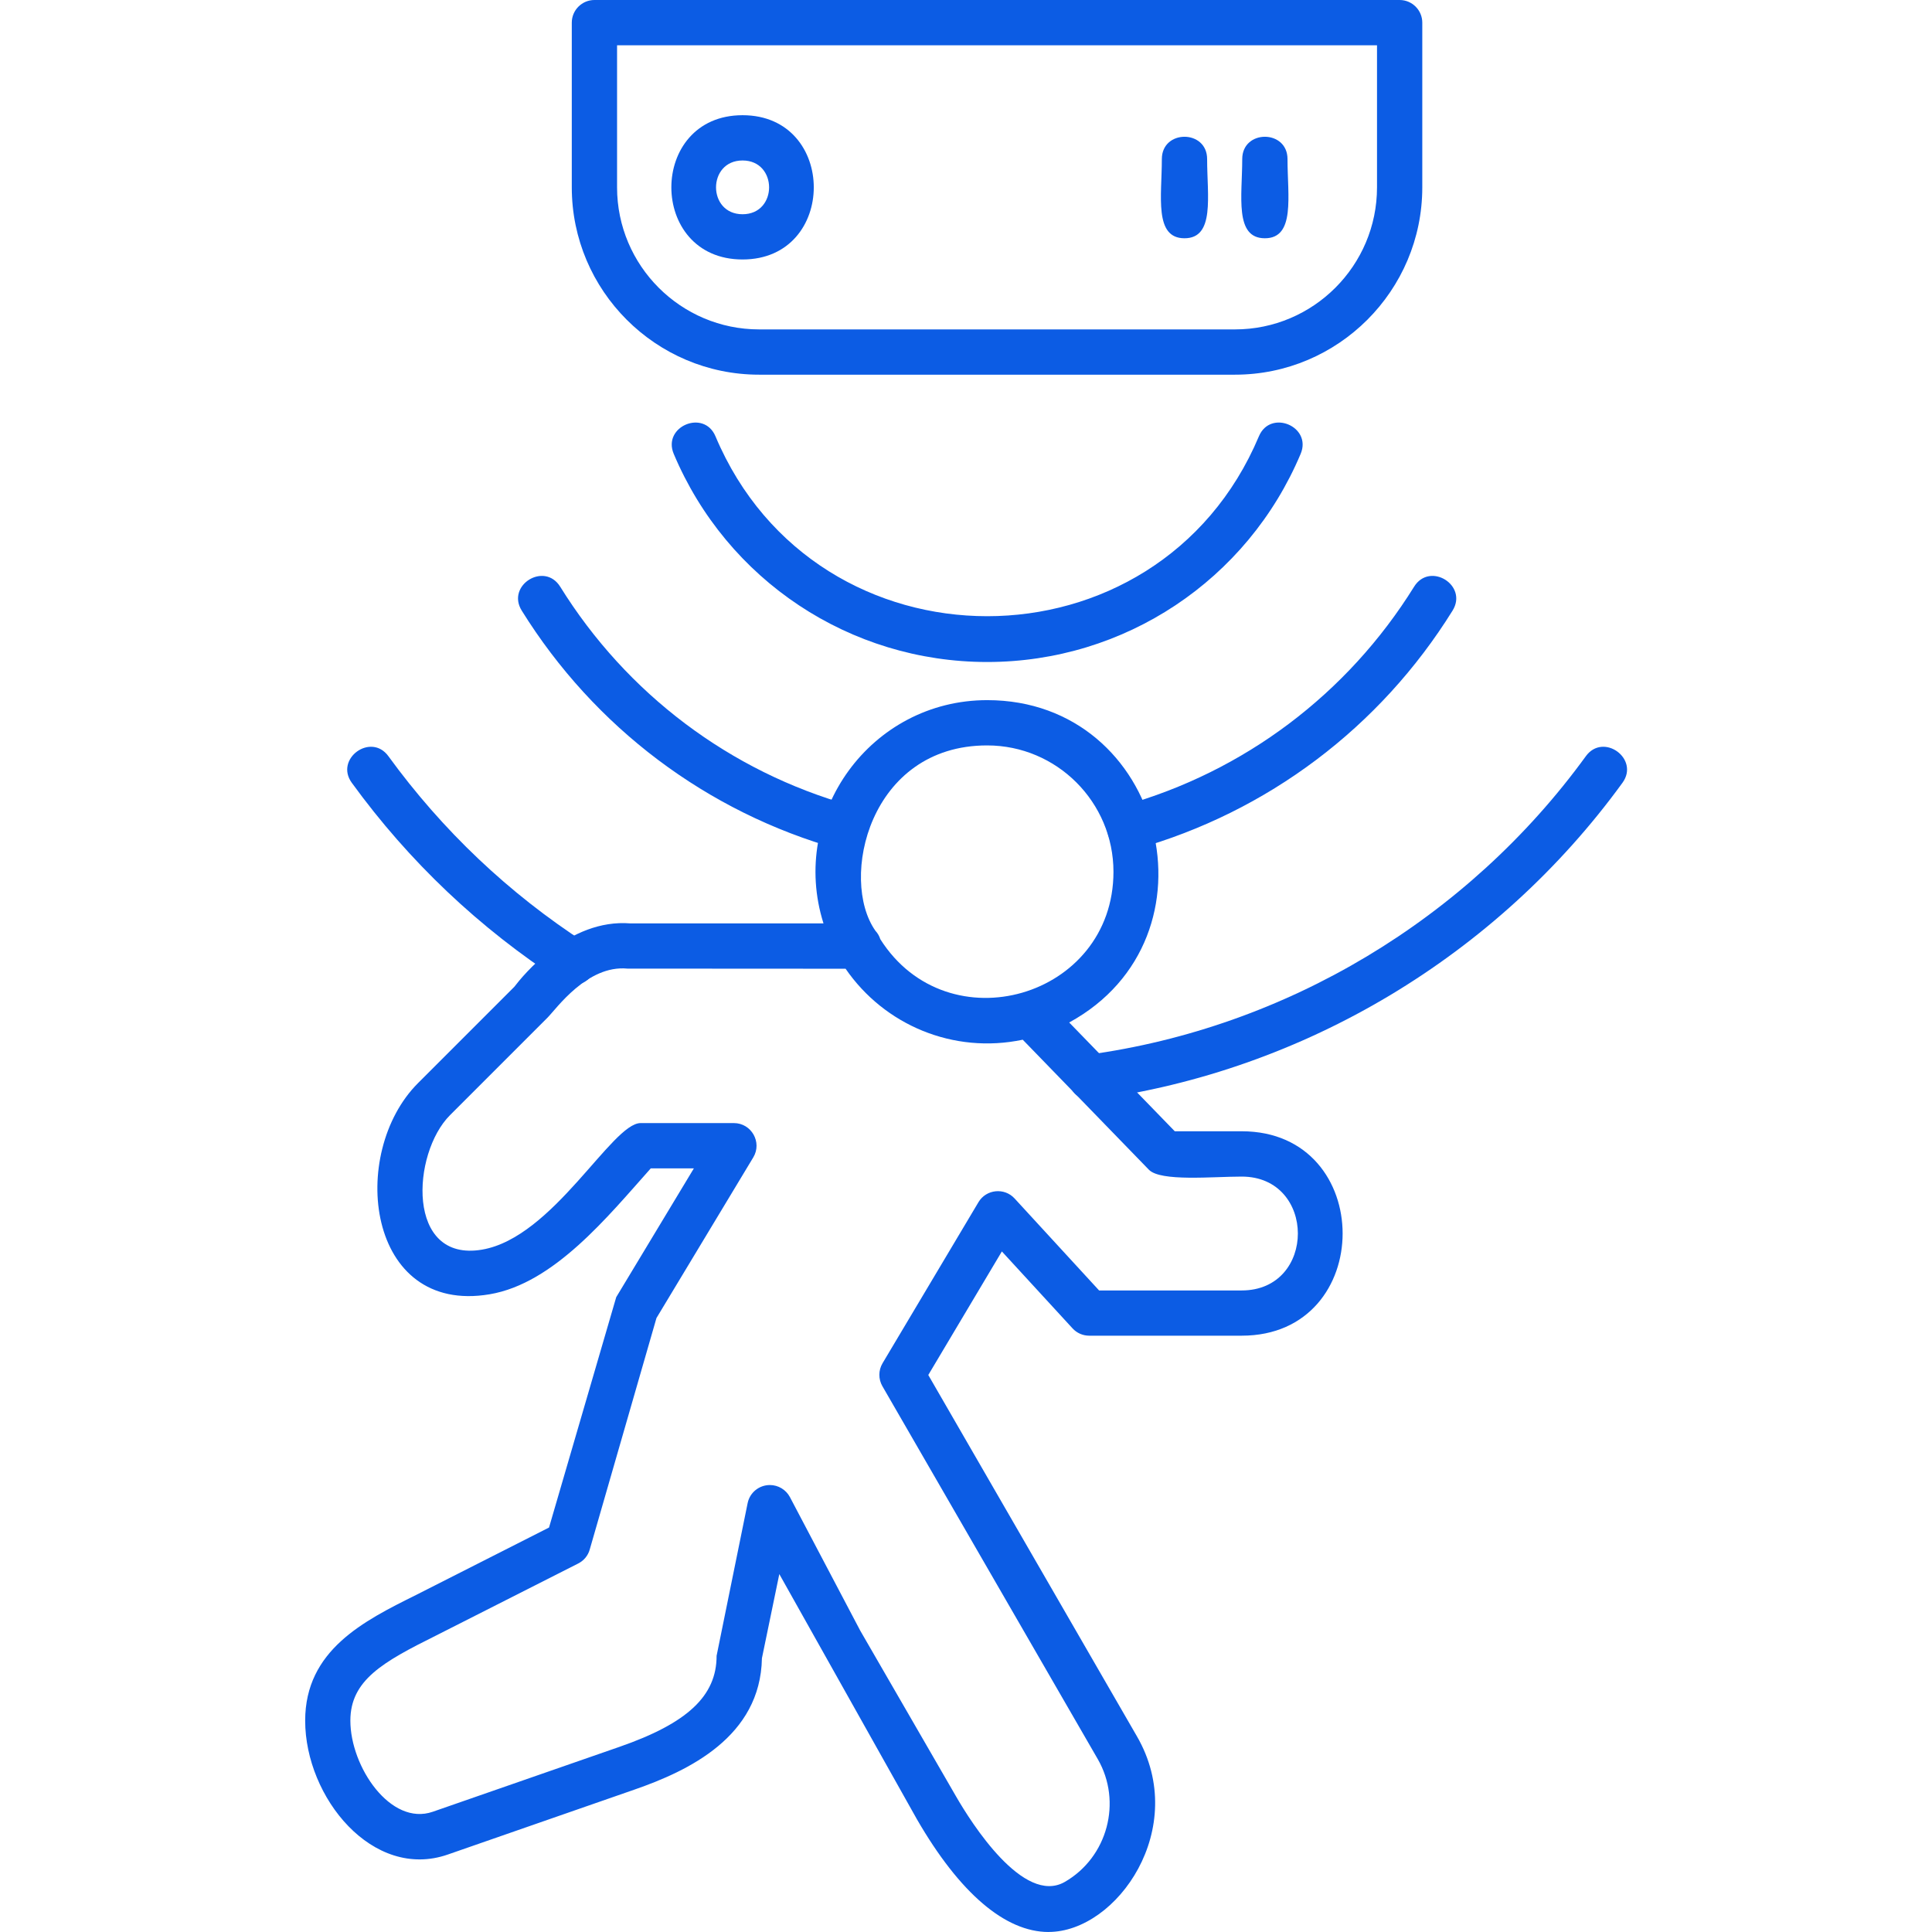<svg width="46" height="46" viewBox="0 0 46 46" fill="none" xmlns="http://www.w3.org/2000/svg">
<path fill-rule="evenodd" clip-rule="evenodd" d="M24.967 46C23.937 46 22.852 45.081 21.831 43.315L18.555 37.478L18.141 39.482C18.107 41.351 16.394 42.163 15.102 42.611L10.661 44.156C8.879 44.775 7.266 42.799 7.266 40.968C7.266 39.289 8.666 38.592 9.901 37.978L13.072 36.37L14.672 30.885L16.521 27.818H15.495C14.478 28.957 13.193 30.557 11.659 30.816C8.727 31.312 8.283 27.459 9.952 25.789L12.246 23.495C12.443 23.236 13.547 21.866 15.012 21.986H19.607C18.782 19.374 20.733 16.67 23.505 16.67C27.719 16.67 29.154 22.326 25.457 24.345L27.971 26.935H29.565C32.768 26.935 32.768 31.802 29.565 31.802H25.933C25.782 31.802 25.638 31.739 25.536 31.627L23.854 29.796L22.102 32.738L27.071 41.343C28.331 43.525 26.595 45.999 24.967 45.999V46ZM18.331 35.358C18.529 35.358 18.714 35.468 18.808 35.646L20.481 38.823L22.765 42.775C23.123 43.395 24.369 45.372 25.353 44.807C26.37 44.221 26.724 42.901 26.137 41.883L21.009 33.004C20.912 32.835 20.913 32.626 21.013 32.458L23.297 28.623C23.482 28.313 23.915 28.271 24.157 28.535L26.169 30.725H29.564C31.348 30.725 31.347 28.014 29.564 28.014C28.872 28.014 27.633 28.138 27.355 27.851L24.351 24.755C22.699 25.102 21.055 24.406 20.133 23.065L14.938 23.062C13.981 22.971 13.244 24.022 13.036 24.23L10.714 26.552C9.803 27.462 9.661 30.063 11.478 29.753C13.172 29.464 14.567 26.74 15.253 26.74H17.473C17.892 26.74 18.151 27.199 17.935 27.557L15.63 31.382L14.041 36.894C14.021 36.965 13.986 37.032 13.939 37.089C13.892 37.146 13.833 37.192 13.767 37.226L10.379 38.943C9.116 39.571 8.342 40.005 8.342 40.968C8.342 42.069 9.302 43.485 10.304 43.137L14.745 41.593C16.369 41.029 17.062 40.38 17.062 39.423L17.801 35.788C17.853 35.536 18.074 35.358 18.331 35.358L18.331 35.358ZM20.96 22.362C22.567 24.898 26.511 23.757 26.511 20.757C26.511 19.098 25.162 17.748 23.503 17.748C20.689 17.748 19.981 20.938 20.843 22.161C20.896 22.218 20.936 22.286 20.96 22.362H20.96Z" fill="#0C5CE4"/>
<path fill-rule="evenodd" clip-rule="evenodd" d="M25.968 26.187C25.305 26.187 25.236 25.203 25.896 25.114C30.619 24.472 34.943 21.881 37.758 18.005C38.173 17.433 39.046 18.066 38.63 18.638C35.643 22.751 31.054 25.501 26.041 26.181C26.017 26.185 25.992 26.187 25.968 26.187H25.968ZM13.65 23.447C13.547 23.447 13.445 23.417 13.358 23.361C11.415 22.102 9.739 20.514 8.376 18.638C7.961 18.067 8.833 17.433 9.248 18.005C10.533 19.772 12.112 21.27 13.944 22.456C14.393 22.747 14.184 23.447 13.65 23.447H13.65ZM20.117 20.24C20.069 20.24 20.019 20.233 19.97 20.22C16.831 19.338 14.151 17.32 12.422 14.538C12.048 13.936 12.962 13.366 13.338 13.969C14.923 16.521 17.382 18.373 20.262 19.181C20.862 19.35 20.736 20.24 20.117 20.24ZM26.891 20.24C26.272 20.24 26.145 19.35 26.745 19.181C29.625 18.373 32.084 16.521 33.669 13.969C34.044 13.366 34.959 13.935 34.585 14.538C32.857 17.32 30.176 19.337 27.037 20.22C26.988 20.233 26.939 20.24 26.891 20.24H26.891ZM23.504 15.762C20.238 15.762 17.308 13.816 16.041 10.806C15.767 10.155 16.76 9.736 17.035 10.388C19.44 16.099 27.57 16.1 29.974 10.388C30.248 9.736 31.242 10.154 30.968 10.806C29.7 13.816 26.77 15.762 23.504 15.762ZM29.403 8.921H18.075C15.615 8.921 13.614 6.92 13.614 4.461V0.539C13.614 0.242 13.856 0 14.153 0H33.325C33.622 0 33.864 0.242 33.864 0.539V4.461C33.864 6.92 31.863 8.921 29.404 8.921H29.403ZM14.692 1.078V4.461C14.692 6.326 16.21 7.843 18.075 7.843H29.404C31.268 7.843 32.786 6.326 32.786 4.461V1.078H14.693H14.692Z" fill="#0C5CE4"/>
<path fill-rule="evenodd" clip-rule="evenodd" d="M17.68 6.178C15.419 6.178 15.42 2.743 17.68 2.743C19.941 2.743 19.941 6.178 17.68 6.178ZM17.68 3.821C16.838 3.821 16.838 5.101 17.68 5.101C18.523 5.101 18.522 3.821 17.68 3.821ZM28.202 5.673C27.473 5.673 27.663 4.665 27.663 3.788C27.663 3.079 28.741 3.079 28.741 3.788C28.741 4.666 28.931 5.673 28.202 5.673H28.202ZM30.116 5.673C29.386 5.673 29.577 4.665 29.577 3.788C29.577 3.079 30.655 3.079 30.655 3.788C30.655 4.665 30.845 5.673 30.116 5.673H30.116Z" fill="#0C5CE4"/>
</svg>
